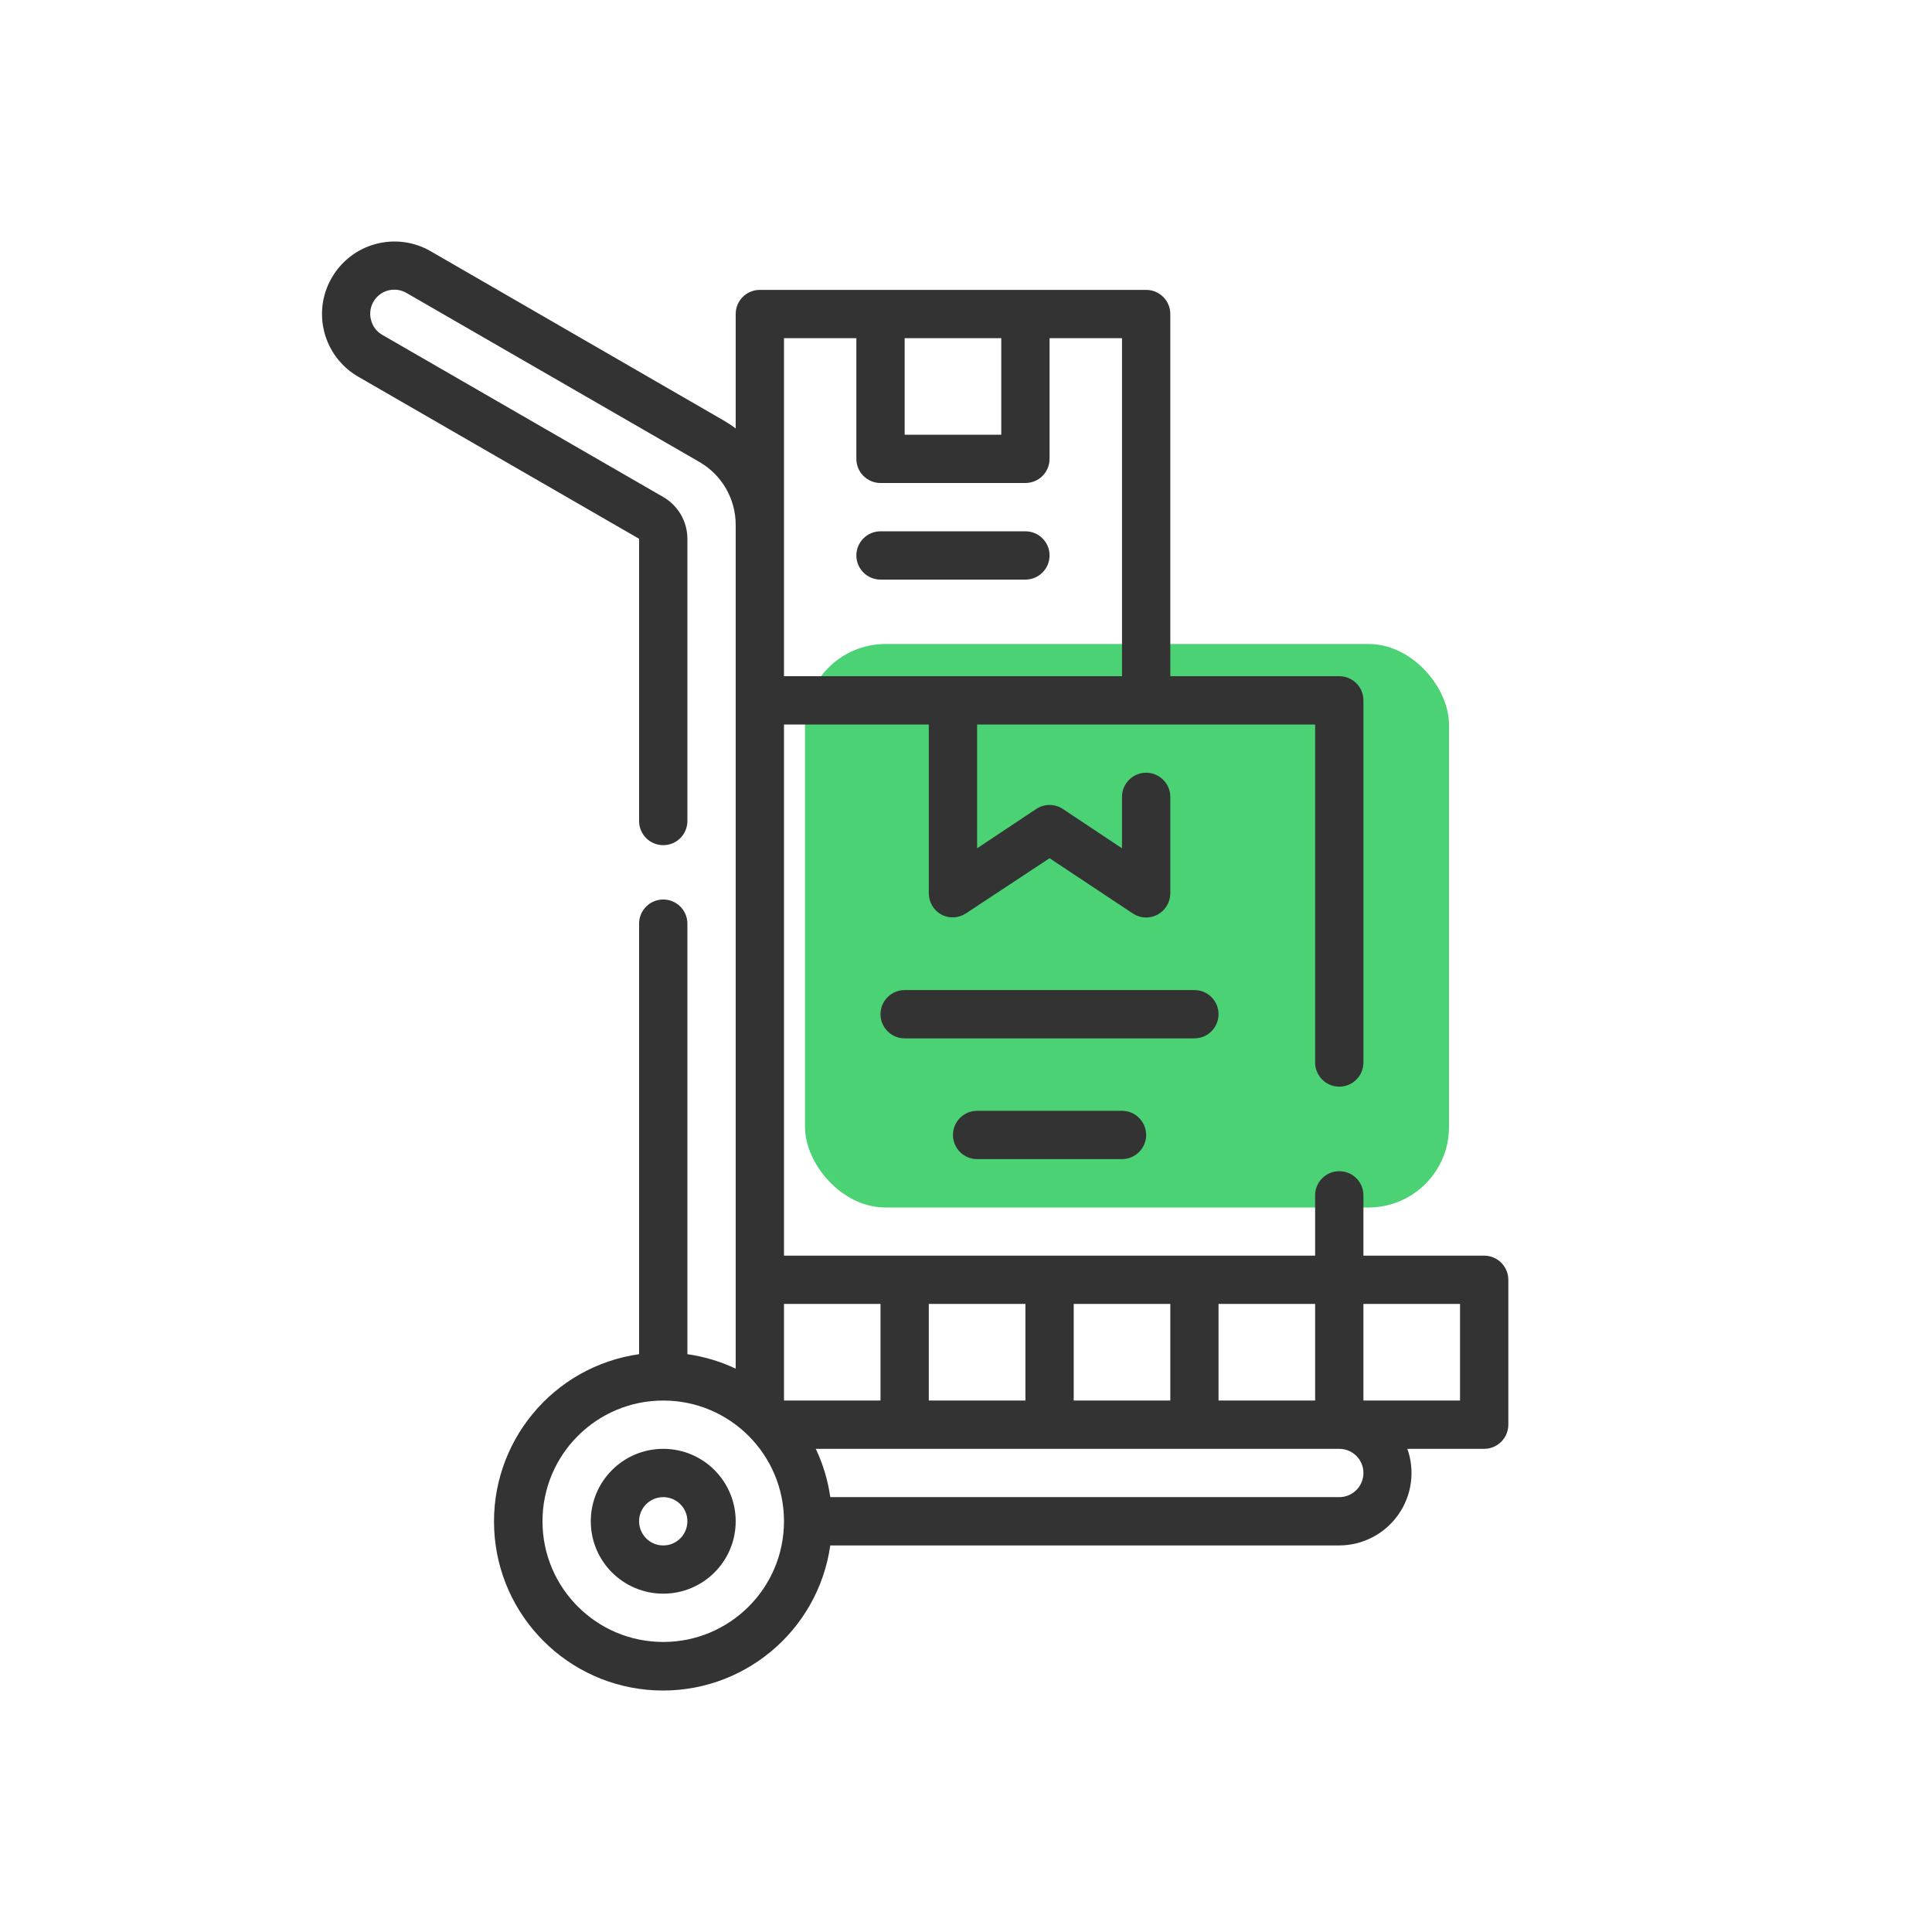 <svg width="24" height="24" viewBox="0 0 24 24" fill="none" xmlns="http://www.w3.org/2000/svg">
<rect x="10" y="8" width="8" height="7" rx="1" fill="#4BD274"/>
<path d="M18.437 15.598H16.937V14.848C16.937 14.683 16.803 14.549 16.637 14.549C16.472 14.549 16.337 14.683 16.337 14.848V15.598H9.739V9H11.538V11.099C11.539 11.21 11.6 11.311 11.697 11.363C11.793 11.412 11.907 11.406 11.997 11.348L13.038 10.661L14.073 11.348C14.165 11.409 14.282 11.414 14.379 11.362C14.476 11.31 14.537 11.209 14.538 11.099V9.899C14.538 9.734 14.403 9.599 14.238 9.599C14.072 9.599 13.938 9.734 13.938 9.899V10.538L13.203 10.049C13.103 9.983 12.973 9.983 12.873 10.049L12.138 10.538V9H16.337V13.199C16.337 13.364 16.472 13.499 16.637 13.499C16.803 13.499 16.937 13.364 16.937 13.199V8.7C16.937 8.534 16.803 8.4 16.637 8.4H14.538V3.901C14.538 3.735 14.403 3.601 14.238 3.601H9.439C9.273 3.601 9.139 3.735 9.139 3.901V5.322C9.091 5.286 9.041 5.253 8.989 5.223L5.35 3.121C5.144 3.001 4.898 2.969 4.667 3.031C4.436 3.093 4.24 3.244 4.121 3.451C4.001 3.657 3.969 3.903 4.031 4.134C4.093 4.365 4.244 4.561 4.451 4.68L7.939 6.693V10.199C7.939 10.365 8.073 10.499 8.239 10.499C8.405 10.499 8.539 10.365 8.539 10.199V6.693C8.539 6.479 8.424 6.281 8.239 6.174L4.751 4.161C4.681 4.122 4.63 4.056 4.61 3.978C4.577 3.861 4.619 3.735 4.716 3.66C4.813 3.586 4.945 3.578 5.051 3.64L8.689 5.739C8.967 5.9 9.139 6.197 9.139 6.519V17.002C8.949 16.912 8.747 16.852 8.539 16.822V11.474C8.539 11.308 8.405 11.174 8.239 11.174C8.073 11.174 7.939 11.308 7.939 11.474V16.822C6.867 16.975 6.088 17.918 6.139 19C6.19 20.081 7.055 20.947 8.137 20.998C9.218 21.049 10.161 20.269 10.314 19.198H16.637C16.929 19.197 17.202 19.055 17.37 18.816C17.538 18.578 17.58 18.273 17.483 17.998H18.437C18.602 17.998 18.737 17.863 18.737 17.698V15.898C18.737 15.733 18.602 15.598 18.437 15.598ZM16.337 16.198V17.398H15.137V16.198H16.337ZM13.338 17.398V16.198H14.538V17.398H13.338ZM12.738 16.198V17.398H11.538V16.198H12.738ZM10.938 16.198V17.398H9.739V16.198H10.938ZM12.438 4.201V5.4H11.238V4.201H12.438ZM9.739 4.201H10.638V5.7C10.638 5.866 10.773 6 10.938 6H12.738C12.904 6 13.038 5.866 13.038 5.7V4.201H13.938V8.4H9.739V4.201ZM8.239 20.397C7.411 20.397 6.739 19.726 6.739 18.898C6.739 18.069 7.411 17.398 8.239 17.398C9.067 17.398 9.739 18.069 9.739 18.898C9.739 19.726 9.067 20.397 8.239 20.397ZM16.937 18.298C16.937 18.463 16.803 18.598 16.637 18.598H10.314C10.285 18.39 10.224 18.188 10.134 17.998H16.637C16.803 17.998 16.937 18.132 16.937 18.298ZM18.137 17.398H16.937V16.198H18.137V17.398Z" fill="#333333"/>
<path d="M15.137 12.599C15.137 12.433 15.003 12.299 14.838 12.299H11.238C11.073 12.299 10.938 12.433 10.938 12.599C10.938 12.764 11.073 12.899 11.238 12.899H14.838C15.003 12.899 15.137 12.764 15.137 12.599Z" fill="#333333"/>
<path d="M12.138 13.799C11.972 13.799 11.838 13.933 11.838 14.099C11.838 14.264 11.972 14.399 12.138 14.399H13.938C14.103 14.399 14.238 14.264 14.238 14.099C14.238 13.933 14.103 13.799 13.938 13.799H12.138Z" fill="#333333"/>
<path d="M8.239 17.998C7.742 17.998 7.339 18.401 7.339 18.898C7.339 19.395 7.742 19.797 8.239 19.797C8.736 19.797 9.139 19.395 9.139 18.898C9.139 18.401 8.736 17.998 8.239 17.998ZM8.239 19.198C8.073 19.198 7.939 19.063 7.939 18.898C7.939 18.732 8.073 18.598 8.239 18.598C8.405 18.598 8.539 18.732 8.539 18.898C8.539 19.063 8.405 19.198 8.239 19.198Z" fill="#333333"/>
<path d="M10.938 7.2H12.738C12.904 7.2 13.038 7.066 13.038 6.9C13.038 6.734 12.904 6.6 12.738 6.6H10.938C10.773 6.6 10.638 6.734 10.638 6.9C10.638 7.066 10.773 7.2 10.938 7.2Z" fill="#333333"/>
</svg>
